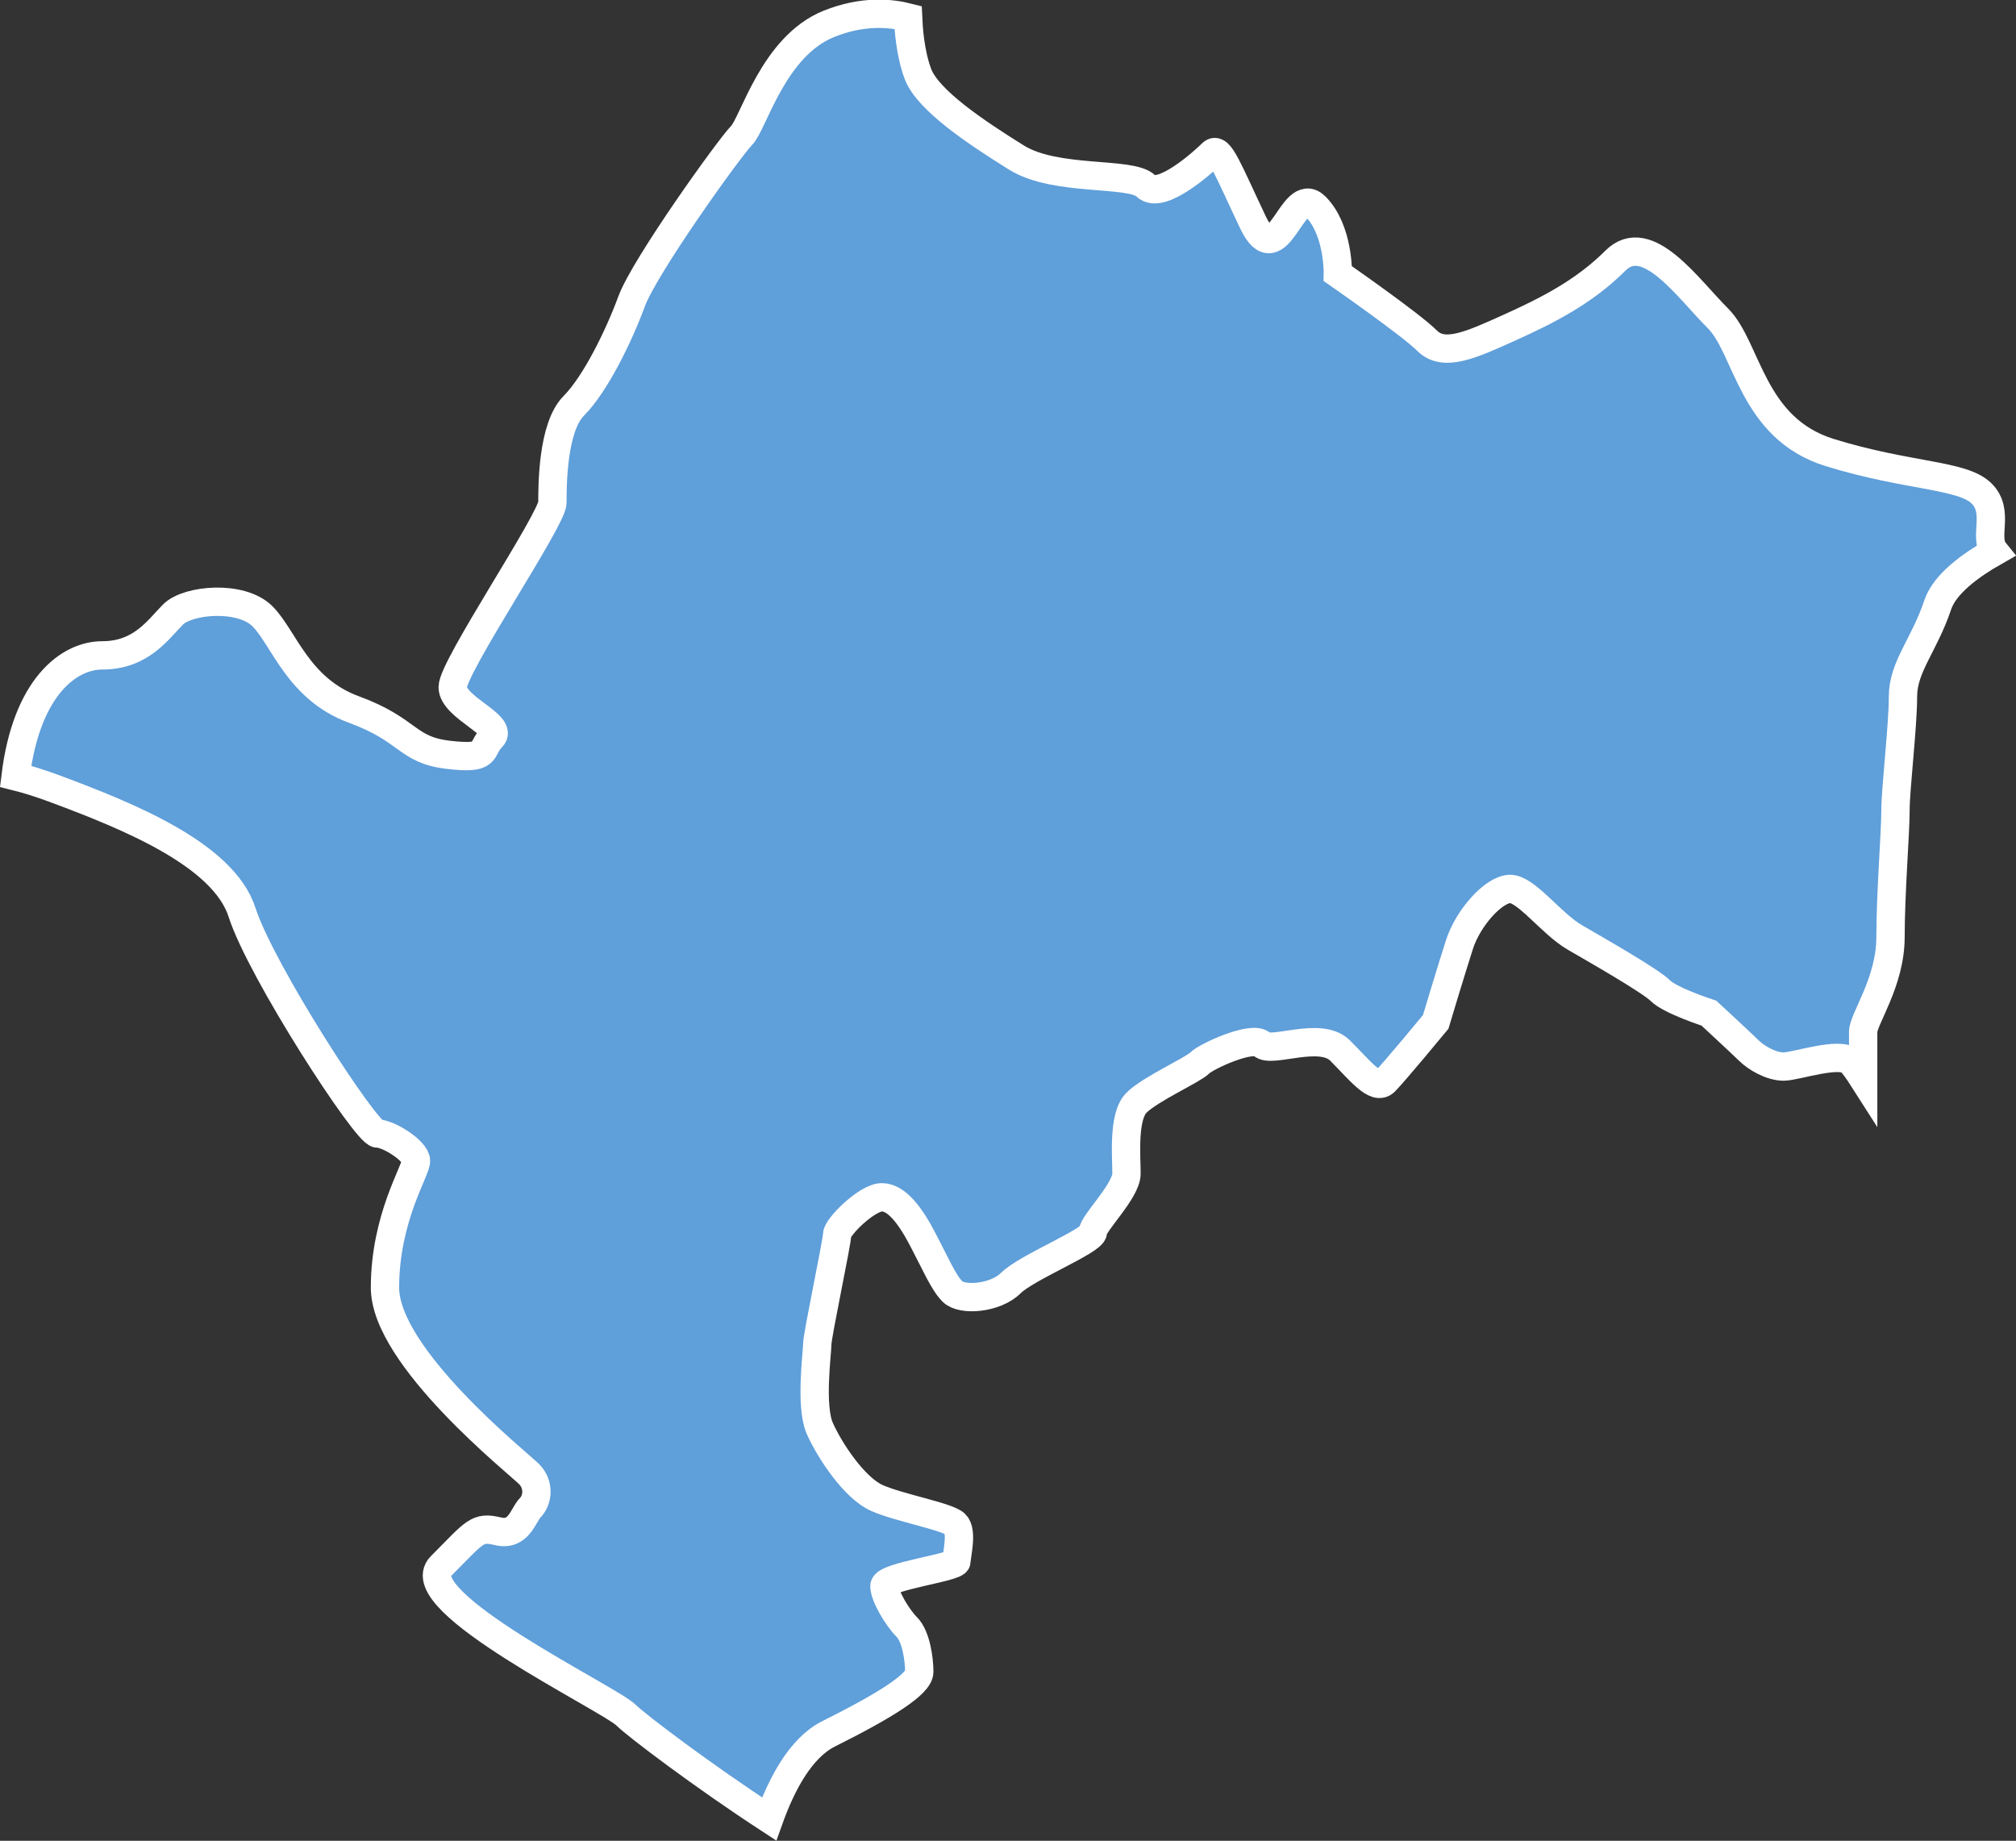 <?xml version="1.0" encoding="UTF-8"?> <svg xmlns="http://www.w3.org/2000/svg" id="_Слой_2" data-name="Слой 2" viewBox="0 0 142.33 129.96"><rect x="0" y="0" width="142.33" height="129.96" fill="#333333" stroke="none"/><defs><style> .cls-1 { fill: #5f9fda; stroke: #fff; stroke-width: 2px; } </style></defs><g id="Saratov_Region" data-name="Saratov Region"><path class="cls-1" d="M133.47,66.2c0-3.16.35-7.37.35-8.95s.53-5.96.53-8.07,1.49-3.6,2.46-6.49c.49-1.46,2.32-2.79,4.01-3.75-.82-1.01.39-2.8-.92-4.1-1.35-1.35-5.2-1.18-10.72-2.89-5.53-1.71-5.79-7.37-7.89-9.47-2.11-2.1-5-6.31-7.24-4.08-2.24,2.24-4.87,3.55-7.5,4.74-2.63,1.18-4.6,2.11-5.79.92-1.18-1.18-6.31-4.74-6.31-4.74,0,0,.07-3.09-1.58-4.74s-2.63,4.87-4.41,1.12c-1.78-3.75-2.37-5.39-2.89-4.87-.53.53-3.62,3.35-4.67,2.3-1.05-1.05-6.36-.26-9.16-2.02-2.81-1.75-6.23-4.03-6.93-5.88-.56-1.47-.67-3.3-.7-4-1.21-.31-3.19-.51-5.58.45-3.95,1.58-5.33,7.04-6.18,7.89-.85.86-6.84,9.21-7.76,11.71-.92,2.5-2.57,5.85-4.08,7.37-1.51,1.51-1.51,5.66-1.51,6.84s-7.04,11.58-7.04,13.02,3.64,2.68,2.76,3.55c-.88.88-.09,1.58-3.07,1.23-2.98-.35-2.72-1.75-6.67-3.2-3.95-1.45-4.93-5.06-6.45-6.58-1.51-1.51-5.26-1.18-6.31-.13s-2.24,2.89-5,2.89c-2.38,0-5.35,2.26-6.12,8.54.8.2,1.75.49,2.92.93,4.91,1.84,11.75,4.56,13.07,8.68,1.32,4.12,8.77,15.61,9.56,15.61s2.72,1.23,2.72,1.93-2.19,4.04-2.19,8.95,9.43,12.41,10.17,13.16c.75.75.61,1.84.09,2.37-.52.53-.79,2.02-2.28,1.67-1.49-.35-1.58,0-4.03,2.46-2.46,2.46,11.88,9.34,13.07,10.52.72.72,5.48,4.32,10.1,7.33.86-2.4,2.2-5.01,4.2-6.01,4.04-2.02,6.4-3.51,6.4-4.38s-.22-2.5-.88-3.16c-.66-.66-1.58-2.19-1.58-2.89s5.09-1.31,5.09-1.75.44-2.11-.09-2.63c-.53-.53-3.95-1.14-5.53-1.84-1.58-.7-3.33-3.33-4.03-4.91-.7-1.58-.18-5.35-.18-5.97s1.4-7.19,1.4-7.72,2.11-2.63,3.16-2.63,2.02,1.31,2.89,2.98c.88,1.67,1.45,3.03,2.1,3.68.66.66,3.02.49,4.12-.61,1.1-1.1,5.79-2.98,5.79-3.6s2.37-2.89,2.37-4.12-.26-4.03.7-5c.96-.97,3.99-2.32,4.47-2.81.48-.48,3.73-1.97,4.39-1.32.66.66,4.12-.96,5.52.44,1.4,1.4,2.5,2.85,3.16,2.19.66-.66,3.59-4.21,3.59-4.21,0,0,1.05-3.51,1.67-5.44.61-1.93,2.45-3.95,3.59-3.95s2.89,2.45,4.56,3.42c1.67.97,5.35,3.07,6.05,3.77s3.42,1.58,3.42,1.58c0,0,2.28,2.11,2.81,2.63.53.53,1.58,1.14,2.46,1.14s3.99-1.1,4.74-.35c.19.19.51.62.88,1.2v-3.31c0-.88,1.93-3.51,1.93-6.67Z"></path></g></svg> 